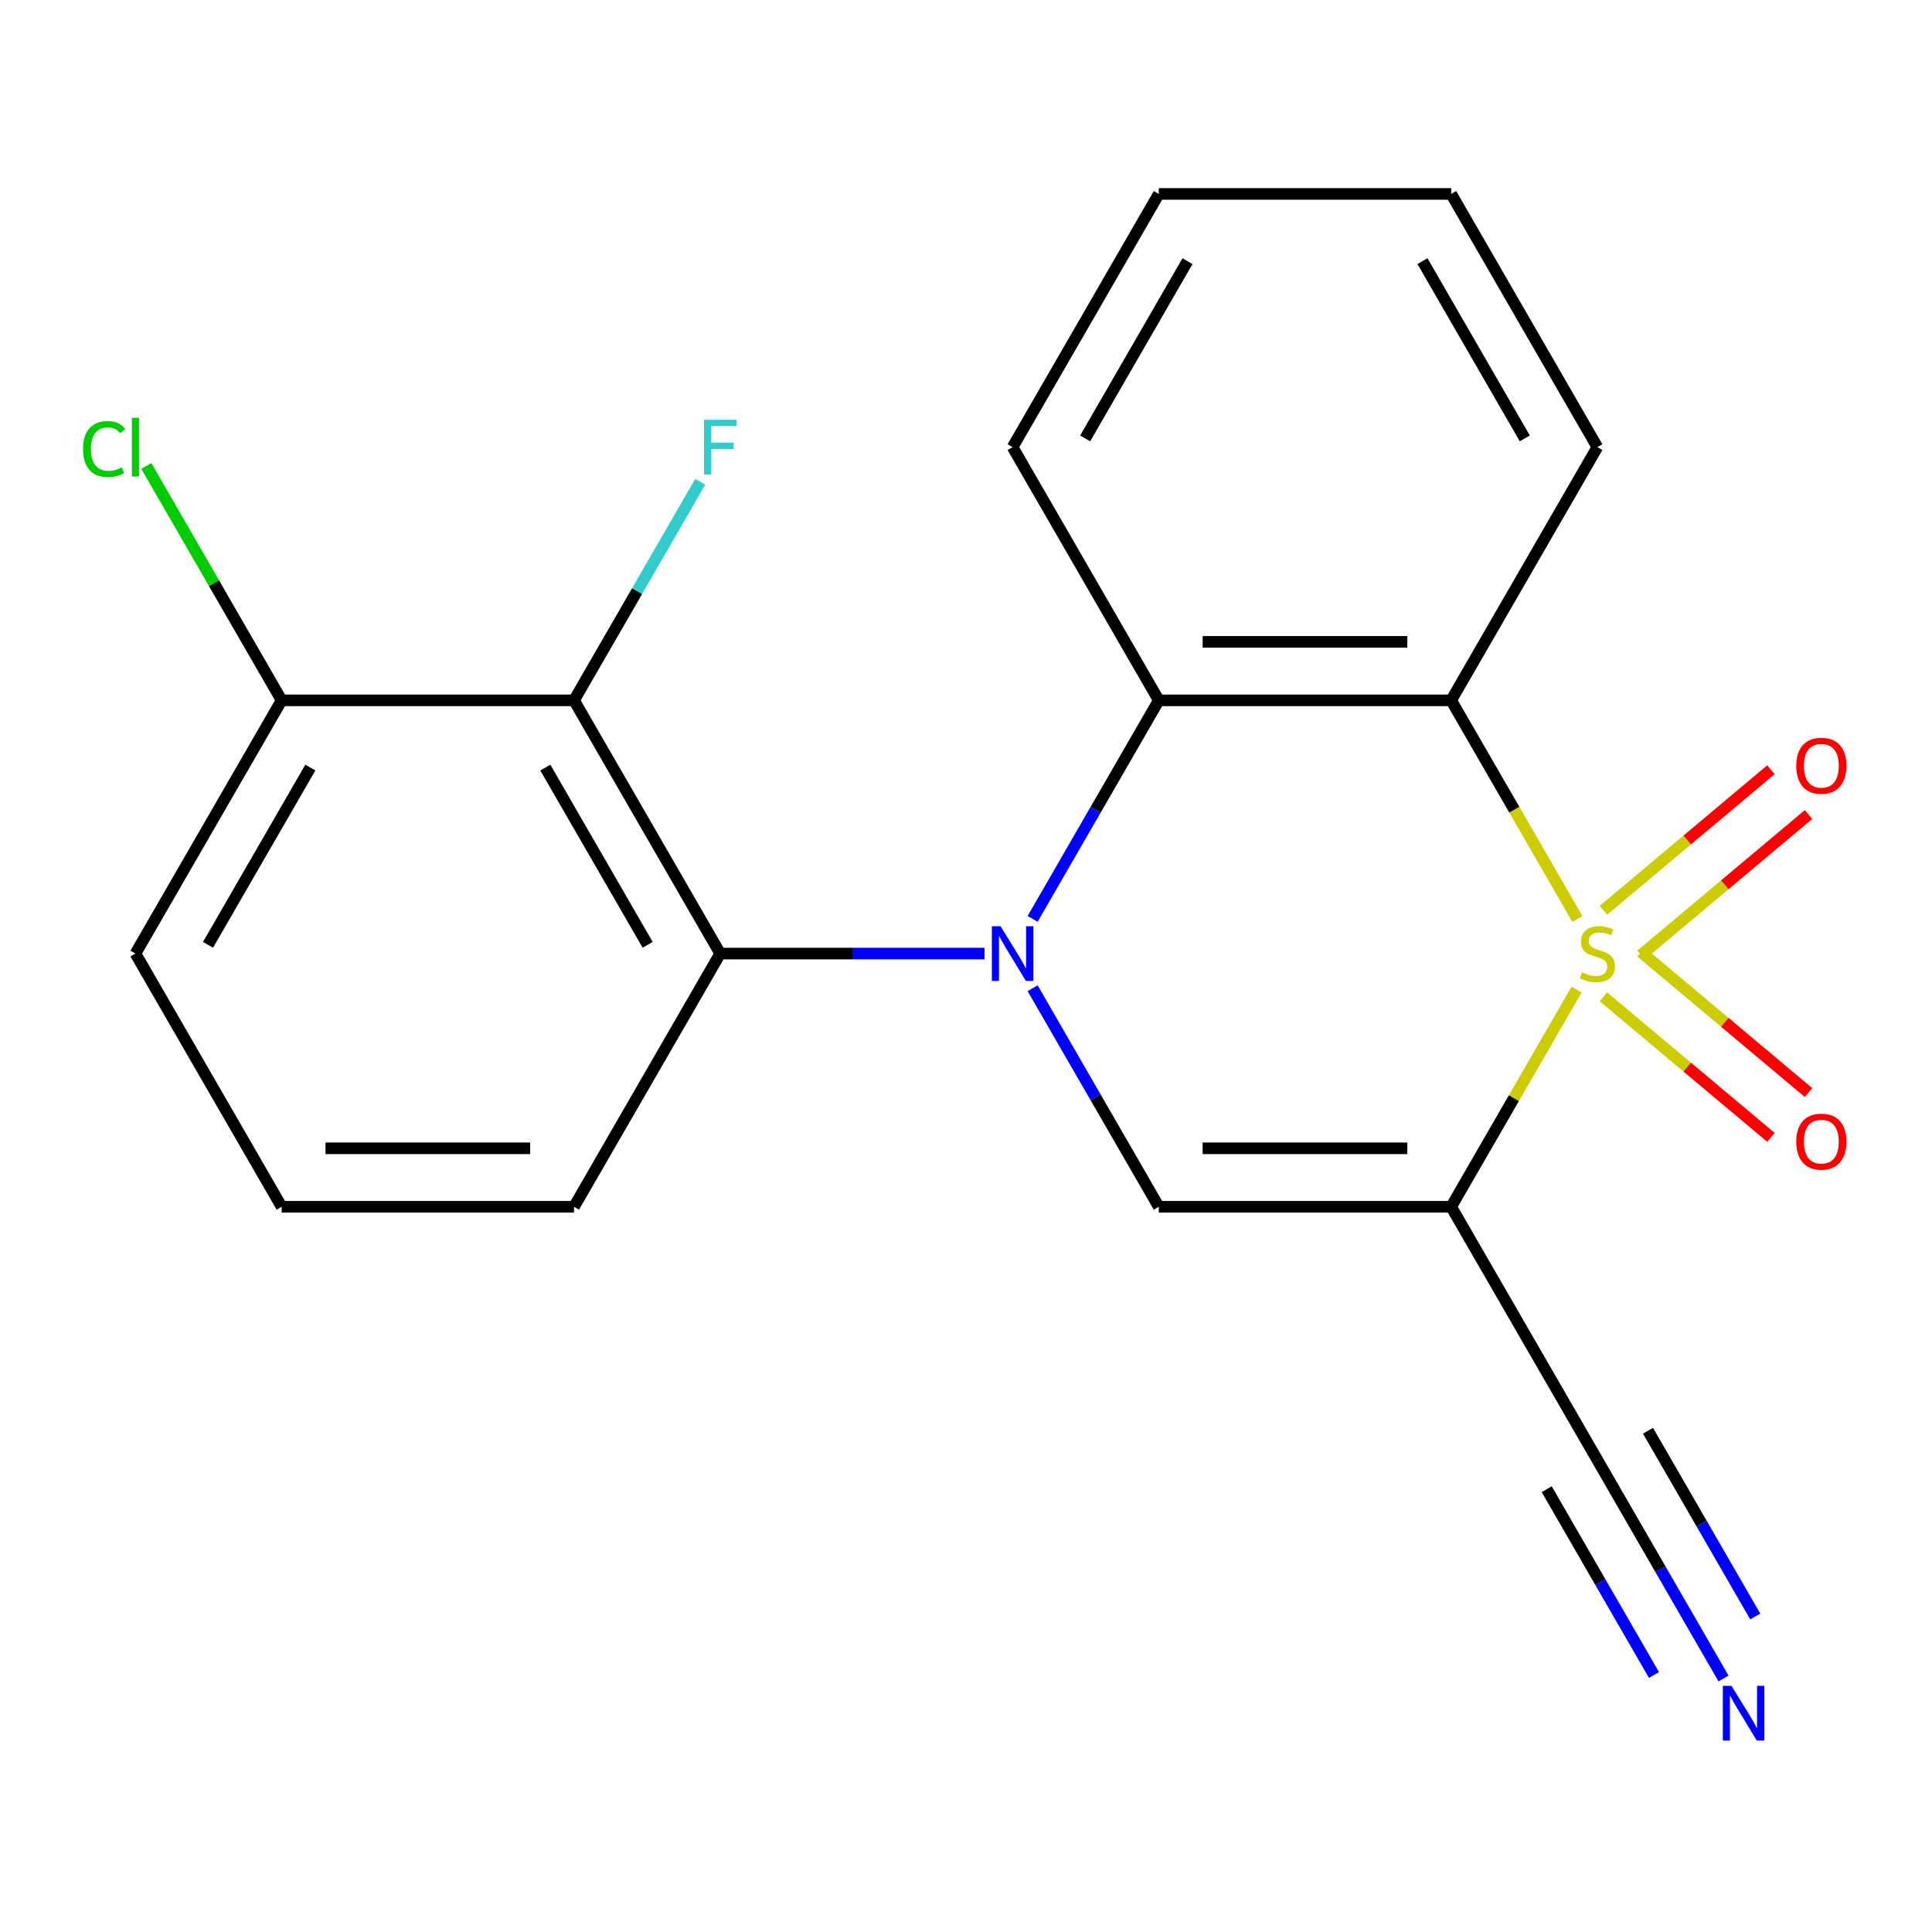 <?xml version='1.0' encoding='iso-8859-1'?>
<svg version='1.1' baseProfile='full'
              xmlns='http://www.w3.org/2000/svg'
                      xmlns:rdkit='http://www.rdkit.org/xml'
                      xmlns:xlink='http://www.w3.org/1999/xlink'
                  xml:space='preserve'
width='1000px' height='1000px' viewBox='0 0 1000 1000'>
<!-- END OF HEADER -->
<rect style='opacity:1.0;fill:#FFFFFF;stroke:none' width='1000' height='1000' x='0' y='0'> </rect>
<path class='bond-1' d='M 816.021,512.227 L 783.574,568.427' style='fill:none;fill-rule:evenodd;stroke:#CCCC00;stroke-width:6px;stroke-linecap:butt;stroke-linejoin:miter;stroke-opacity:1' />
<path class='bond-1' d='M 783.574,568.427 L 751.128,624.626' style='fill:none;fill-rule:evenodd;stroke:#000000;stroke-width:6px;stroke-linecap:butt;stroke-linejoin:miter;stroke-opacity:1' />
<path class='bond-2' d='M 816.46,475.661 L 783.794,419.081' style='fill:none;fill-rule:evenodd;stroke:#CCCC00;stroke-width:6px;stroke-linecap:butt;stroke-linejoin:miter;stroke-opacity:1' />
<path class='bond-2' d='M 783.794,419.081 L 751.128,362.502' style='fill:none;fill-rule:evenodd;stroke:#000000;stroke-width:6px;stroke-linecap:butt;stroke-linejoin:miter;stroke-opacity:1' />
<path class='bond-8' d='M 849.388,494.363 L 892.74,457.987' style='fill:none;fill-rule:evenodd;stroke:#CCCC00;stroke-width:6px;stroke-linecap:butt;stroke-linejoin:miter;stroke-opacity:1' />
<path class='bond-8' d='M 892.74,457.987 L 936.092,421.61' style='fill:none;fill-rule:evenodd;stroke:#FF0000;stroke-width:6px;stroke-linecap:butt;stroke-linejoin:miter;stroke-opacity:1' />
<path class='bond-8' d='M 829.932,471.177 L 873.284,434.8' style='fill:none;fill-rule:evenodd;stroke:#CCCC00;stroke-width:6px;stroke-linecap:butt;stroke-linejoin:miter;stroke-opacity:1' />
<path class='bond-8' d='M 873.284,434.8 L 916.637,398.424' style='fill:none;fill-rule:evenodd;stroke:#FF0000;stroke-width:6px;stroke-linecap:butt;stroke-linejoin:miter;stroke-opacity:1' />
<path class='bond-9' d='M 829.932,515.951 L 873.284,552.328' style='fill:none;fill-rule:evenodd;stroke:#CCCC00;stroke-width:6px;stroke-linecap:butt;stroke-linejoin:miter;stroke-opacity:1' />
<path class='bond-9' d='M 873.284,552.328 L 916.637,588.705' style='fill:none;fill-rule:evenodd;stroke:#FF0000;stroke-width:6px;stroke-linecap:butt;stroke-linejoin:miter;stroke-opacity:1' />
<path class='bond-9' d='M 849.388,492.765 L 892.74,529.141' style='fill:none;fill-rule:evenodd;stroke:#CCCC00;stroke-width:6px;stroke-linecap:butt;stroke-linejoin:miter;stroke-opacity:1' />
<path class='bond-9' d='M 892.74,529.141 L 936.092,565.518' style='fill:none;fill-rule:evenodd;stroke:#FF0000;stroke-width:6px;stroke-linecap:butt;stroke-linejoin:miter;stroke-opacity:1' />
<path class='bond-0' d='M 534.481,475.621 L 567.135,419.061' style='fill:none;fill-rule:evenodd;stroke:#0000FF;stroke-width:6px;stroke-linecap:butt;stroke-linejoin:miter;stroke-opacity:1' />
<path class='bond-0' d='M 567.135,419.061 L 599.79,362.502' style='fill:none;fill-rule:evenodd;stroke:#000000;stroke-width:6px;stroke-linecap:butt;stroke-linejoin:miter;stroke-opacity:1' />
<path class='bond-5' d='M 509.597,493.564 L 441.19,493.564' style='fill:none;fill-rule:evenodd;stroke:#0000FF;stroke-width:6px;stroke-linecap:butt;stroke-linejoin:miter;stroke-opacity:1' />
<path class='bond-5' d='M 441.19,493.564 L 372.783,493.564' style='fill:none;fill-rule:evenodd;stroke:#000000;stroke-width:6px;stroke-linecap:butt;stroke-linejoin:miter;stroke-opacity:1' />
<path class='bond-21' d='M 534.481,511.507 L 567.135,568.067' style='fill:none;fill-rule:evenodd;stroke:#0000FF;stroke-width:6px;stroke-linecap:butt;stroke-linejoin:miter;stroke-opacity:1' />
<path class='bond-21' d='M 567.135,568.067 L 599.79,624.626' style='fill:none;fill-rule:evenodd;stroke:#000000;stroke-width:6px;stroke-linecap:butt;stroke-linejoin:miter;stroke-opacity:1' />
<path class='bond-3' d='M 751.128,624.626 L 599.79,624.626' style='fill:none;fill-rule:evenodd;stroke:#000000;stroke-width:6px;stroke-linecap:butt;stroke-linejoin:miter;stroke-opacity:1' />
<path class='bond-3' d='M 728.427,594.359 L 622.491,594.359' style='fill:none;fill-rule:evenodd;stroke:#000000;stroke-width:6px;stroke-linecap:butt;stroke-linejoin:miter;stroke-opacity:1' />
<path class='bond-7' d='M 751.128,624.626 L 826.797,755.689' style='fill:none;fill-rule:evenodd;stroke:#000000;stroke-width:6px;stroke-linecap:butt;stroke-linejoin:miter;stroke-opacity:1' />
<path class='bond-4' d='M 751.128,362.502 L 599.79,362.502' style='fill:none;fill-rule:evenodd;stroke:#000000;stroke-width:6px;stroke-linecap:butt;stroke-linejoin:miter;stroke-opacity:1' />
<path class='bond-4' d='M 728.427,332.234 L 622.491,332.234' style='fill:none;fill-rule:evenodd;stroke:#000000;stroke-width:6px;stroke-linecap:butt;stroke-linejoin:miter;stroke-opacity:1' />
<path class='bond-13' d='M 751.128,362.502 L 826.797,231.439' style='fill:none;fill-rule:evenodd;stroke:#000000;stroke-width:6px;stroke-linecap:butt;stroke-linejoin:miter;stroke-opacity:1' />
<path class='bond-16' d='M 599.79,362.502 L 524.121,231.439' style='fill:none;fill-rule:evenodd;stroke:#000000;stroke-width:6px;stroke-linecap:butt;stroke-linejoin:miter;stroke-opacity:1' />
<path class='bond-6' d='M 372.783,493.564 L 297.114,362.502' style='fill:none;fill-rule:evenodd;stroke:#000000;stroke-width:6px;stroke-linecap:butt;stroke-linejoin:miter;stroke-opacity:1' />
<path class='bond-6' d='M 335.22,489.038 L 282.252,397.295' style='fill:none;fill-rule:evenodd;stroke:#000000;stroke-width:6px;stroke-linecap:butt;stroke-linejoin:miter;stroke-opacity:1' />
<path class='bond-15' d='M 372.783,493.564 L 297.114,624.626' style='fill:none;fill-rule:evenodd;stroke:#000000;stroke-width:6px;stroke-linecap:butt;stroke-linejoin:miter;stroke-opacity:1' />
<path class='bond-11' d='M 297.114,362.502 L 145.776,362.502' style='fill:none;fill-rule:evenodd;stroke:#000000;stroke-width:6px;stroke-linecap:butt;stroke-linejoin:miter;stroke-opacity:1' />
<path class='bond-12' d='M 297.114,362.502 L 329.769,305.942' style='fill:none;fill-rule:evenodd;stroke:#000000;stroke-width:6px;stroke-linecap:butt;stroke-linejoin:miter;stroke-opacity:1' />
<path class='bond-12' d='M 329.769,305.942 L 362.423,249.383' style='fill:none;fill-rule:evenodd;stroke:#33CCCC;stroke-width:6px;stroke-linecap:butt;stroke-linejoin:miter;stroke-opacity:1' />
<path class='bond-10' d='M 826.797,755.689 L 859.451,812.248' style='fill:none;fill-rule:evenodd;stroke:#000000;stroke-width:6px;stroke-linecap:butt;stroke-linejoin:miter;stroke-opacity:1' />
<path class='bond-10' d='M 859.451,812.248 L 892.106,868.808' style='fill:none;fill-rule:evenodd;stroke:#0000FF;stroke-width:6px;stroke-linecap:butt;stroke-linejoin:miter;stroke-opacity:1' />
<path class='bond-10' d='M 800.584,770.823 L 828.34,818.898' style='fill:none;fill-rule:evenodd;stroke:#000000;stroke-width:6px;stroke-linecap:butt;stroke-linejoin:miter;stroke-opacity:1' />
<path class='bond-10' d='M 828.34,818.898 L 856.097,866.974' style='fill:none;fill-rule:evenodd;stroke:#0000FF;stroke-width:6px;stroke-linecap:butt;stroke-linejoin:miter;stroke-opacity:1' />
<path class='bond-10' d='M 853.009,740.555 L 880.765,788.631' style='fill:none;fill-rule:evenodd;stroke:#000000;stroke-width:6px;stroke-linecap:butt;stroke-linejoin:miter;stroke-opacity:1' />
<path class='bond-10' d='M 880.765,788.631 L 908.522,836.706' style='fill:none;fill-rule:evenodd;stroke:#0000FF;stroke-width:6px;stroke-linecap:butt;stroke-linejoin:miter;stroke-opacity:1' />
<path class='bond-14' d='M 145.776,362.502 L 110.754,301.841' style='fill:none;fill-rule:evenodd;stroke:#000000;stroke-width:6px;stroke-linecap:butt;stroke-linejoin:miter;stroke-opacity:1' />
<path class='bond-14' d='M 110.754,301.841 L 75.731,241.179' style='fill:none;fill-rule:evenodd;stroke:#00CC00;stroke-width:6px;stroke-linecap:butt;stroke-linejoin:miter;stroke-opacity:1' />
<path class='bond-23' d='M 145.776,362.502 L 70.108,493.564' style='fill:none;fill-rule:evenodd;stroke:#000000;stroke-width:6px;stroke-linecap:butt;stroke-linejoin:miter;stroke-opacity:1' />
<path class='bond-23' d='M 160.639,397.295 L 107.67,489.038' style='fill:none;fill-rule:evenodd;stroke:#000000;stroke-width:6px;stroke-linecap:butt;stroke-linejoin:miter;stroke-opacity:1' />
<path class='bond-19' d='M 826.797,231.439 L 751.128,100.377' style='fill:none;fill-rule:evenodd;stroke:#000000;stroke-width:6px;stroke-linecap:butt;stroke-linejoin:miter;stroke-opacity:1' />
<path class='bond-19' d='M 789.234,226.914 L 736.265,135.17' style='fill:none;fill-rule:evenodd;stroke:#000000;stroke-width:6px;stroke-linecap:butt;stroke-linejoin:miter;stroke-opacity:1' />
<path class='bond-17' d='M 297.114,624.626 L 145.776,624.626' style='fill:none;fill-rule:evenodd;stroke:#000000;stroke-width:6px;stroke-linecap:butt;stroke-linejoin:miter;stroke-opacity:1' />
<path class='bond-17' d='M 274.414,594.359 L 168.477,594.359' style='fill:none;fill-rule:evenodd;stroke:#000000;stroke-width:6px;stroke-linecap:butt;stroke-linejoin:miter;stroke-opacity:1' />
<path class='bond-22' d='M 524.121,231.439 L 599.79,100.377' style='fill:none;fill-rule:evenodd;stroke:#000000;stroke-width:6px;stroke-linecap:butt;stroke-linejoin:miter;stroke-opacity:1' />
<path class='bond-22' d='M 561.684,226.914 L 614.652,135.17' style='fill:none;fill-rule:evenodd;stroke:#000000;stroke-width:6px;stroke-linecap:butt;stroke-linejoin:miter;stroke-opacity:1' />
<path class='bond-18' d='M 145.776,624.626 L 70.108,493.564' style='fill:none;fill-rule:evenodd;stroke:#000000;stroke-width:6px;stroke-linecap:butt;stroke-linejoin:miter;stroke-opacity:1' />
<path class='bond-20' d='M 751.128,100.377 L 599.79,100.377' style='fill:none;fill-rule:evenodd;stroke:#000000;stroke-width:6px;stroke-linecap:butt;stroke-linejoin:miter;stroke-opacity:1' />
<path  class='atom-0' d='M 818.797 503.284
Q 819.117 503.404, 820.437 503.964
Q 821.757 504.524, 823.197 504.884
Q 824.677 505.204, 826.117 505.204
Q 828.797 505.204, 830.357 503.924
Q 831.917 502.604, 831.917 500.324
Q 831.917 498.764, 831.117 497.804
Q 830.357 496.844, 829.157 496.324
Q 827.957 495.804, 825.957 495.204
Q 823.437 494.444, 821.917 493.724
Q 820.437 493.004, 819.357 491.484
Q 818.317 489.964, 818.317 487.404
Q 818.317 483.844, 820.717 481.644
Q 823.157 479.444, 827.957 479.444
Q 831.237 479.444, 834.957 481.004
L 834.037 484.084
Q 830.637 482.684, 828.077 482.684
Q 825.317 482.684, 823.797 483.844
Q 822.277 484.964, 822.317 486.924
Q 822.317 488.444, 823.077 489.364
Q 823.877 490.284, 824.997 490.804
Q 826.157 491.324, 828.077 491.924
Q 830.637 492.724, 832.157 493.524
Q 833.677 494.324, 834.757 495.964
Q 835.877 497.564, 835.877 500.324
Q 835.877 504.244, 833.237 506.364
Q 830.637 508.444, 826.277 508.444
Q 823.757 508.444, 821.837 507.884
Q 819.957 507.364, 817.717 506.444
L 818.797 503.284
' fill='#CCCC00'/>
<path  class='atom-1' d='M 517.861 479.404
L 527.141 494.404
Q 528.061 495.884, 529.541 498.564
Q 531.021 501.244, 531.101 501.404
L 531.101 479.404
L 534.861 479.404
L 534.861 507.724
L 530.981 507.724
L 521.021 491.324
Q 519.861 489.404, 518.621 487.204
Q 517.421 485.004, 517.061 484.324
L 517.061 507.724
L 513.381 507.724
L 513.381 479.404
L 517.861 479.404
' fill='#0000FF'/>
<path  class='atom-9' d='M 929.728 396.366
Q 929.728 389.566, 933.088 385.766
Q 936.448 381.966, 942.728 381.966
Q 949.008 381.966, 952.368 385.766
Q 955.728 389.566, 955.728 396.366
Q 955.728 403.246, 952.328 407.166
Q 948.928 411.046, 942.728 411.046
Q 936.488 411.046, 933.088 407.166
Q 929.728 403.286, 929.728 396.366
M 942.728 407.846
Q 947.048 407.846, 949.368 404.966
Q 951.728 402.046, 951.728 396.366
Q 951.728 390.806, 949.368 388.006
Q 947.048 385.166, 942.728 385.166
Q 938.408 385.166, 936.048 387.966
Q 933.728 390.766, 933.728 396.366
Q 933.728 402.086, 936.048 404.966
Q 938.408 407.846, 942.728 407.846
' fill='#FF0000'/>
<path  class='atom-10' d='M 929.728 590.922
Q 929.728 584.122, 933.088 580.322
Q 936.448 576.522, 942.728 576.522
Q 949.008 576.522, 952.368 580.322
Q 955.728 584.122, 955.728 590.922
Q 955.728 597.802, 952.328 601.722
Q 948.928 605.602, 942.728 605.602
Q 936.488 605.602, 933.088 601.722
Q 929.728 597.842, 929.728 590.922
M 942.728 602.402
Q 947.048 602.402, 949.368 599.522
Q 951.728 596.602, 951.728 590.922
Q 951.728 585.362, 949.368 582.562
Q 947.048 579.722, 942.728 579.722
Q 938.408 579.722, 936.048 582.522
Q 933.728 585.322, 933.728 590.922
Q 933.728 596.642, 936.048 599.522
Q 938.408 602.402, 942.728 602.402
' fill='#FF0000'/>
<path  class='atom-11' d='M 896.205 872.591
L 905.485 887.591
Q 906.405 889.071, 907.885 891.751
Q 909.365 894.431, 909.445 894.591
L 909.445 872.591
L 913.205 872.591
L 913.205 900.911
L 909.325 900.911
L 899.365 884.511
Q 898.205 882.591, 896.965 880.391
Q 895.765 878.191, 895.405 877.511
L 895.405 900.911
L 891.725 900.911
L 891.725 872.591
L 896.205 872.591
' fill='#0000FF'/>
<path  class='atom-13' d='M 364.363 217.279
L 381.203 217.279
L 381.203 220.519
L 368.163 220.519
L 368.163 229.119
L 379.763 229.119
L 379.763 232.399
L 368.163 232.399
L 368.163 245.599
L 364.363 245.599
L 364.363 217.279
' fill='#33CCCC'/>
<path  class='atom-15' d='M 42.988 232.419
Q 42.988 225.379, 46.268 221.699
Q 49.588 217.979, 55.868 217.979
Q 61.708 217.979, 64.828 222.099
L 62.188 224.259
Q 59.908 221.259, 55.868 221.259
Q 51.588 221.259, 49.308 224.139
Q 47.068 226.979, 47.068 232.419
Q 47.068 238.019, 49.388 240.899
Q 51.748 243.779, 56.308 243.779
Q 59.428 243.779, 63.068 241.899
L 64.188 244.899
Q 62.708 245.859, 60.468 246.419
Q 58.228 246.979, 55.748 246.979
Q 49.588 246.979, 46.268 243.219
Q 42.988 239.459, 42.988 232.419
' fill='#00CC00'/>
<path  class='atom-15' d='M 68.268 216.259
L 71.948 216.259
L 71.948 246.619
L 68.268 246.619
L 68.268 216.259
' fill='#00CC00'/>
</svg>
